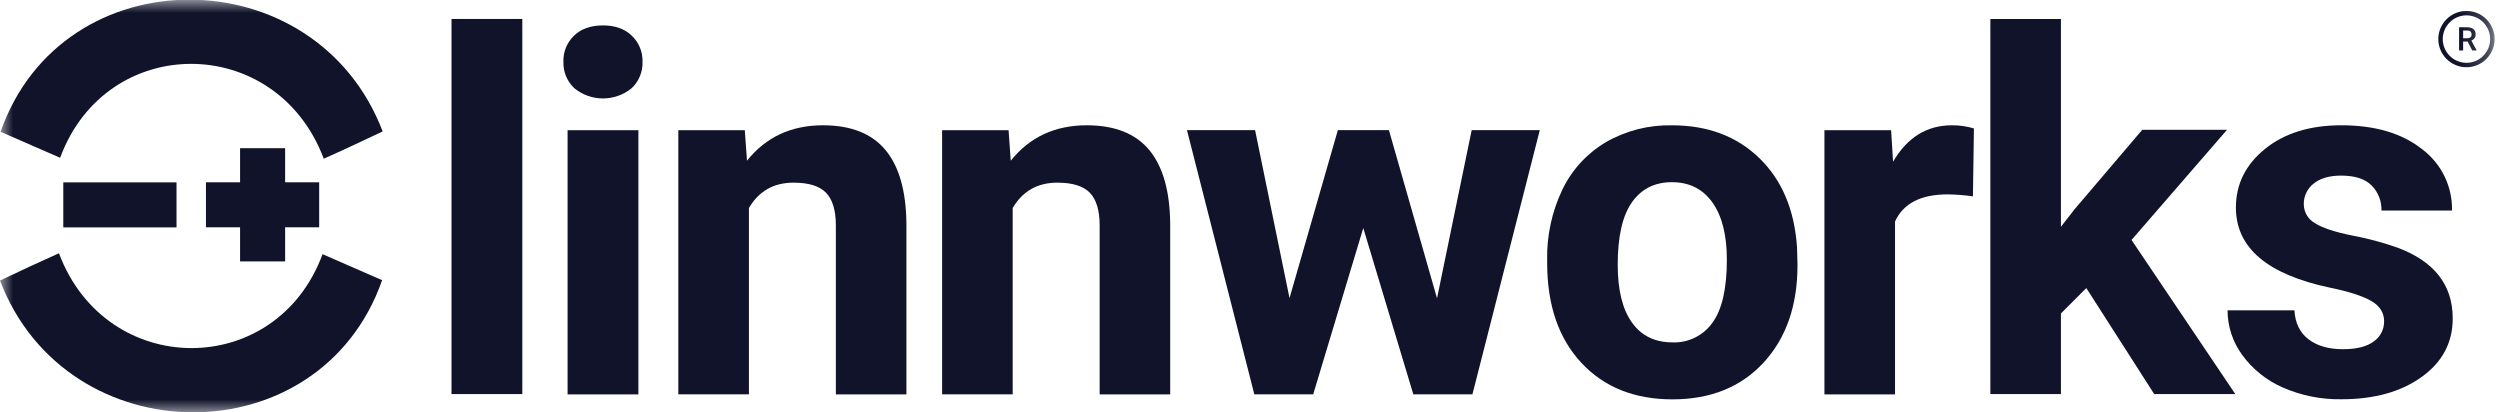 <svg width="97" height="16" viewBox="0 0 97 16" fill="none" xmlns="http://www.w3.org/2000/svg">
<mask id="mask0_2679_4370" style="mask-type:luminance" maskUnits="userSpaceOnUse" x="0" y="0" width="97" height="16">
<path d="M96.791 0H0V16H96.791V0Z" fill="white"/>
</mask>
<g mask="url(#mask0_2679_4370)">
<path d="M11.063 10.143V8.819H12.384V7.073H11.063V5.75H9.315V7.073H7.991V8.819H9.315V10.143H11.063Z" fill="#11132A"/>
<path d="M6.849 7.076H2.456V8.823H6.849V7.076Z" fill="#11132A"/>
<path d="M12.561 6.158C13.245 5.856 14.173 5.42 14.847 5.099C12.257 -1.689 2.423 -1.751 0.022 5.113L2.333 6.122C4.129 1.251 10.722 1.264 12.562 6.158" fill="#11132A"/>
<path d="M2.287 9.826C1.604 10.129 0.675 10.563 0 10.885C2.59 17.674 12.424 17.736 14.826 10.871L12.515 9.862C10.72 14.732 4.125 14.72 2.287 9.826Z" fill="#11132A"/>
<path d="M20.266 0.736H17.519V15.29H20.266V0.736Z" fill="#11132A"/>
<path d="M21.86 2.397C21.848 2.016 21.998 1.648 22.272 1.384C22.547 1.118 22.921 0.986 23.395 0.986C23.869 0.986 24.236 1.12 24.514 1.385C24.79 1.648 24.942 2.016 24.93 2.399C24.943 2.784 24.789 3.158 24.509 3.422C23.861 3.952 22.93 3.952 22.283 3.422C22.001 3.156 21.849 2.784 21.861 2.399M24.77 15.303H22.022V5.051H24.77V15.303Z" fill="#11132A"/>
<path d="M28.898 5.052L28.983 6.236C29.716 5.319 30.698 4.862 31.929 4.861C33.016 4.861 33.824 5.181 34.354 5.818C34.885 6.455 35.157 7.409 35.169 8.679V15.302H32.431V8.746C32.431 8.165 32.305 7.743 32.052 7.48C31.8 7.219 31.379 7.087 30.791 7.087C30.021 7.087 29.442 7.415 29.058 8.072V15.301H26.319V5.052H28.896H28.898Z" fill="#11132A"/>
<path d="M39.133 5.052L39.217 6.236C39.95 5.319 40.933 4.862 42.164 4.861C43.25 4.861 44.058 5.181 44.589 5.818C45.119 6.456 45.391 7.409 45.404 8.679V15.302H42.666V8.746C42.666 8.165 42.539 7.743 42.287 7.48C42.034 7.219 41.614 7.087 41.026 7.087C40.255 7.087 39.677 7.415 39.292 8.072V15.301H36.554V5.052H39.13H39.133Z" fill="#11132A"/>
<path d="M55.756 11.577L57.101 5.049H59.744L57.13 15.301H54.837L52.895 8.848L50.952 15.301H48.668L46.054 5.049H48.697L50.033 11.567L51.909 5.049H53.89L55.757 11.577H55.756Z" fill="#11132A"/>
<path d="M60.029 10.082C60.012 9.143 60.213 8.212 60.617 7.363C60.985 6.593 61.574 5.95 62.309 5.516C63.087 5.068 63.973 4.843 64.873 4.862C66.256 4.862 67.384 5.286 68.259 6.132C69.135 6.979 69.622 8.128 69.724 9.582L69.743 10.283C69.743 11.856 69.304 13.118 68.426 14.069C67.547 15.019 66.37 15.495 64.892 15.495C63.414 15.495 62.234 15.021 61.353 14.073C60.473 13.126 60.031 11.838 60.03 10.207V10.085L60.029 10.082ZM62.768 10.276C62.768 11.251 62.95 11.995 63.317 12.511C63.683 13.026 64.207 13.284 64.89 13.284C65.504 13.309 66.088 13.021 66.443 12.521C66.815 12.011 67.002 11.197 67.002 10.078C67.002 9.122 66.816 8.382 66.443 7.857C66.07 7.332 65.546 7.069 64.87 7.069C64.201 7.069 63.683 7.33 63.317 7.852C62.95 8.375 62.767 9.182 62.767 10.277" fill="#11132A"/>
<path d="M76.549 7.618C76.222 7.571 75.893 7.546 75.564 7.542C74.528 7.542 73.848 7.893 73.527 8.594V15.302H70.788V5.051H73.375L73.451 6.274C74.001 5.332 74.761 4.861 75.734 4.861C76.024 4.859 76.311 4.9 76.588 4.984L76.55 7.618H76.549Z" fill="#11132A"/>
<path d="M80.949 11.177L79.964 12.162V15.289H77.226V0.736H79.964V8.799L80.495 8.117L83.119 5.037H86.408L82.703 9.31L86.729 15.289H83.583L80.949 11.177Z" fill="#11132A"/>
<path d="M92.504 12.47C92.504 12.135 92.338 11.872 92.007 11.679C91.675 11.486 91.143 11.314 90.411 11.163C87.972 10.65 86.753 9.615 86.753 8.054C86.753 7.145 87.131 6.385 87.886 5.775C88.64 5.166 89.627 4.861 90.846 4.861C92.147 4.861 93.188 5.168 93.968 5.781C94.722 6.34 95.158 7.23 95.138 8.169H92.401C92.412 7.808 92.275 7.456 92.021 7.198C91.769 6.942 91.374 6.814 90.836 6.814C90.375 6.814 90.019 6.919 89.765 7.127C89.522 7.317 89.382 7.612 89.387 7.921C89.387 8.226 89.552 8.507 89.817 8.656C90.104 8.842 90.589 9.004 91.272 9.139C91.857 9.25 92.434 9.402 92.996 9.599C94.443 10.129 95.166 11.049 95.166 12.356C95.166 13.29 94.766 14.047 93.963 14.624C93.16 15.202 92.125 15.491 90.855 15.491C90.068 15.506 89.287 15.349 88.566 15.032C87.941 14.759 87.399 14.324 86.997 13.771C86.629 13.27 86.43 12.664 86.429 12.042H89.025C89.05 12.529 89.231 12.901 89.564 13.16C89.899 13.42 90.347 13.549 90.91 13.549C91.435 13.549 91.831 13.449 92.099 13.25C92.357 13.073 92.507 12.78 92.503 12.468" fill="#11132A"/>
<path d="M95.699 2.609C95.097 2.609 94.606 2.119 94.606 1.517C94.606 0.914 95.097 0.424 95.699 0.424C96.302 0.424 96.792 0.914 96.792 1.517C96.792 2.119 96.302 2.609 95.699 2.609ZM95.699 0.596C95.192 0.596 94.779 1.009 94.779 1.517C94.779 2.024 95.192 2.437 95.699 2.437C96.207 2.437 96.619 2.024 96.619 1.517C96.619 1.009 96.207 0.596 95.699 0.596Z" fill="#11132A"/>
<path d="M95.743 1.612H95.57V1.958H95.413V1.059H95.729C95.833 1.059 95.913 1.082 95.97 1.129C96.026 1.176 96.055 1.243 96.055 1.331C96.055 1.391 96.04 1.442 96.011 1.482C95.983 1.522 95.942 1.553 95.889 1.575L96.092 1.95V1.958H95.924L95.743 1.612ZM95.57 1.485H95.731C95.784 1.485 95.825 1.472 95.854 1.445C95.883 1.419 95.898 1.382 95.898 1.336C95.898 1.29 95.885 1.251 95.857 1.224C95.829 1.198 95.789 1.184 95.734 1.184H95.57V1.485Z" fill="#11132A"/>
</g>
</svg>
